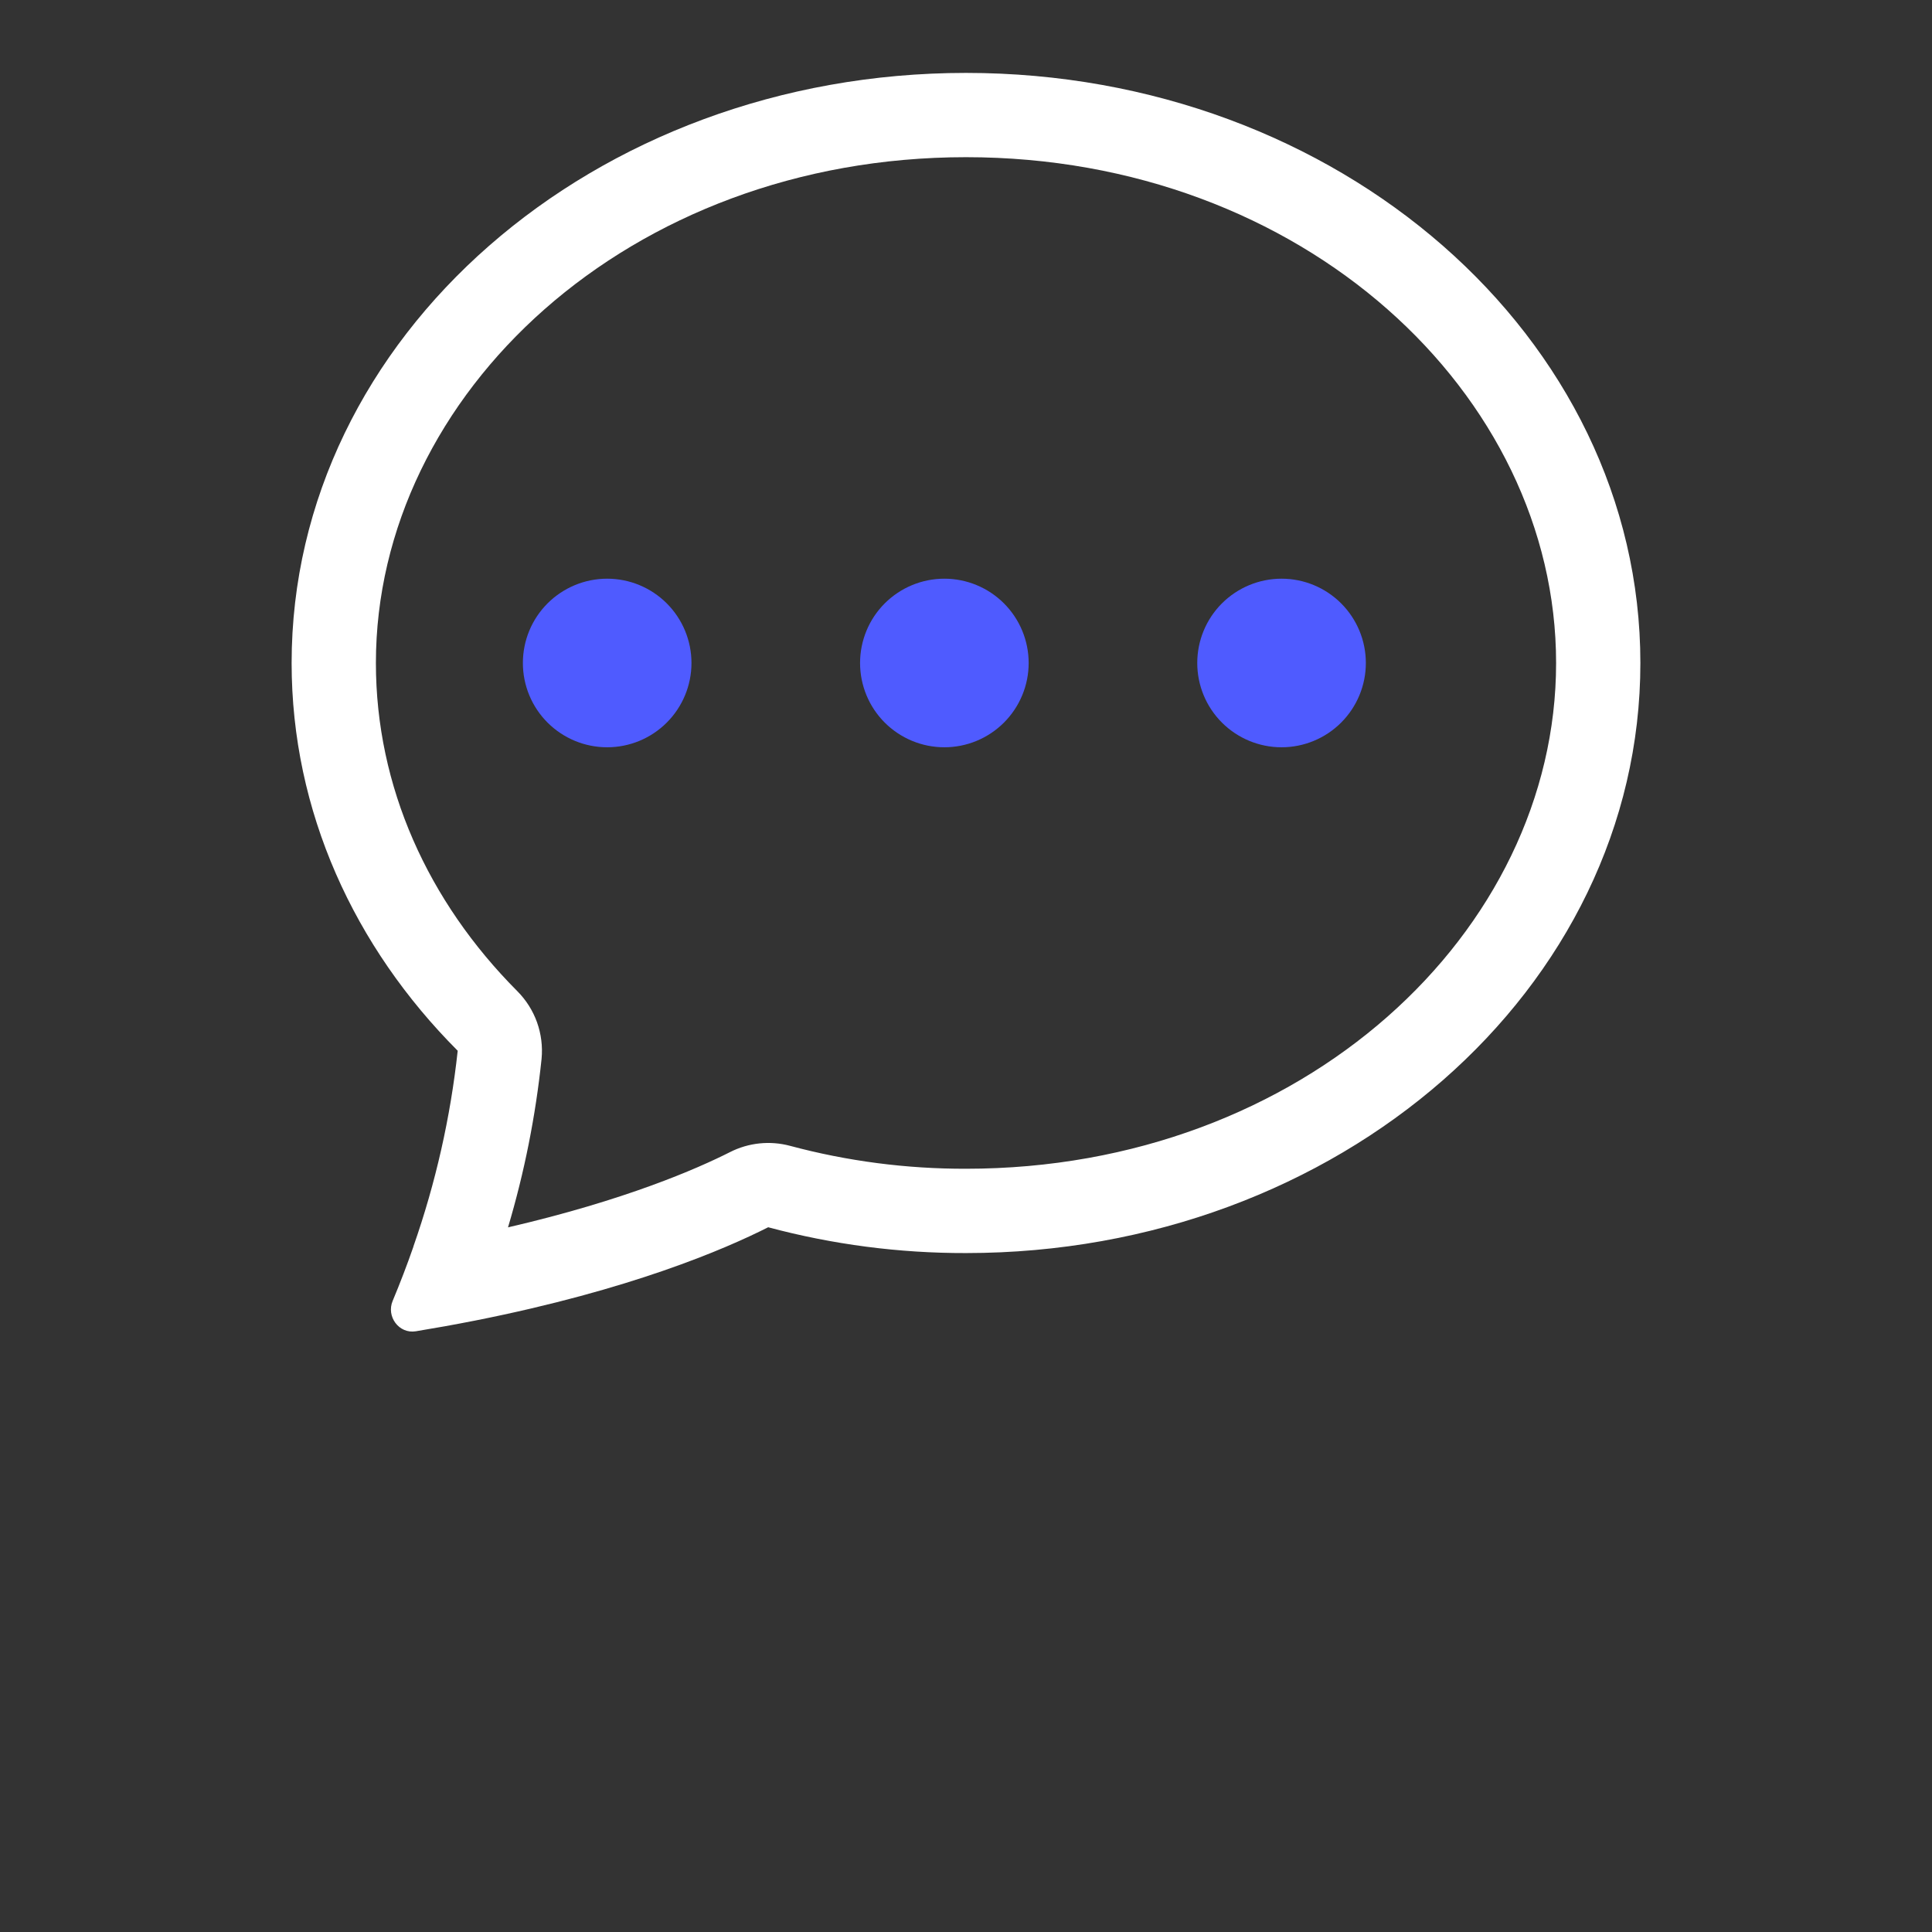 <?xml version="1.0" encoding="UTF-8"?> <svg xmlns="http://www.w3.org/2000/svg" width="53" height="53" viewBox="0 0 53 53" fill="none"><rect x="0" y="0" width="53" height="53" fill="#333333" stroke="none"/><path d="M13.007 36.232L13.053 36.223C17.285 35.383 19.87 34.276 21.073 33.667C22.843 34.141 24.668 34.379 26.5 34.375C36.717 34.375 45 27.128 45 18.188C45 9.247 36.717 2 26.5 2C16.283 2 8 9.247 8 18.188C8 22.258 9.718 25.981 12.556 28.825C12.358 30.652 11.951 32.451 11.344 34.185L11.337 34.211C11.164 34.708 10.976 35.199 10.773 35.684C10.59 36.114 10.944 36.595 11.404 36.521C11.94 36.433 12.474 36.337 13.007 36.232ZM14.857 29.045C14.889 28.706 14.846 28.365 14.732 28.044C14.617 27.724 14.433 27.433 14.193 27.192C11.742 24.732 10.312 21.582 10.312 18.188C10.312 10.806 17.259 4.312 26.5 4.312C35.741 4.312 42.688 10.806 42.688 18.188C42.688 25.569 35.741 32.062 26.5 32.062C24.87 32.066 23.246 31.855 21.672 31.433C21.121 31.286 20.536 31.347 20.027 31.605C19.132 32.058 17.16 32.923 13.936 33.67C14.386 32.16 14.694 30.611 14.857 29.045Z" fill="white"></path><path d="M18.969 18.188C18.969 18.801 18.725 19.389 18.291 19.823C17.858 20.256 17.27 20.5 16.656 20.5C16.043 20.5 15.455 20.256 15.021 19.823C14.587 19.389 14.344 18.801 14.344 18.188C14.344 17.574 14.587 16.986 15.021 16.552C15.455 16.119 16.043 15.875 16.656 15.875C17.27 15.875 17.858 16.119 18.291 16.552C18.725 16.986 18.969 17.574 18.969 18.188ZM28.219 18.188C28.219 18.801 27.975 19.389 27.541 19.823C27.108 20.256 26.52 20.5 25.906 20.5C25.293 20.5 24.705 20.256 24.271 19.823C23.837 19.389 23.594 18.801 23.594 18.188C23.594 17.574 23.837 16.986 24.271 16.552C24.705 16.119 25.293 15.875 25.906 15.875C26.52 15.875 27.108 16.119 27.541 16.552C27.975 16.986 28.219 17.574 28.219 18.188ZM35.156 20.5C35.77 20.5 36.358 20.256 36.791 19.823C37.225 19.389 37.469 18.801 37.469 18.188C37.469 17.574 37.225 16.986 36.791 16.552C36.358 16.119 35.77 15.875 35.156 15.875C34.543 15.875 33.955 16.119 33.521 16.552C33.087 16.986 32.844 17.574 32.844 18.188C32.844 18.801 33.087 19.389 33.521 19.823C33.955 20.256 34.543 20.5 35.156 20.5Z" fill="#4F5BFF"></path></svg> 